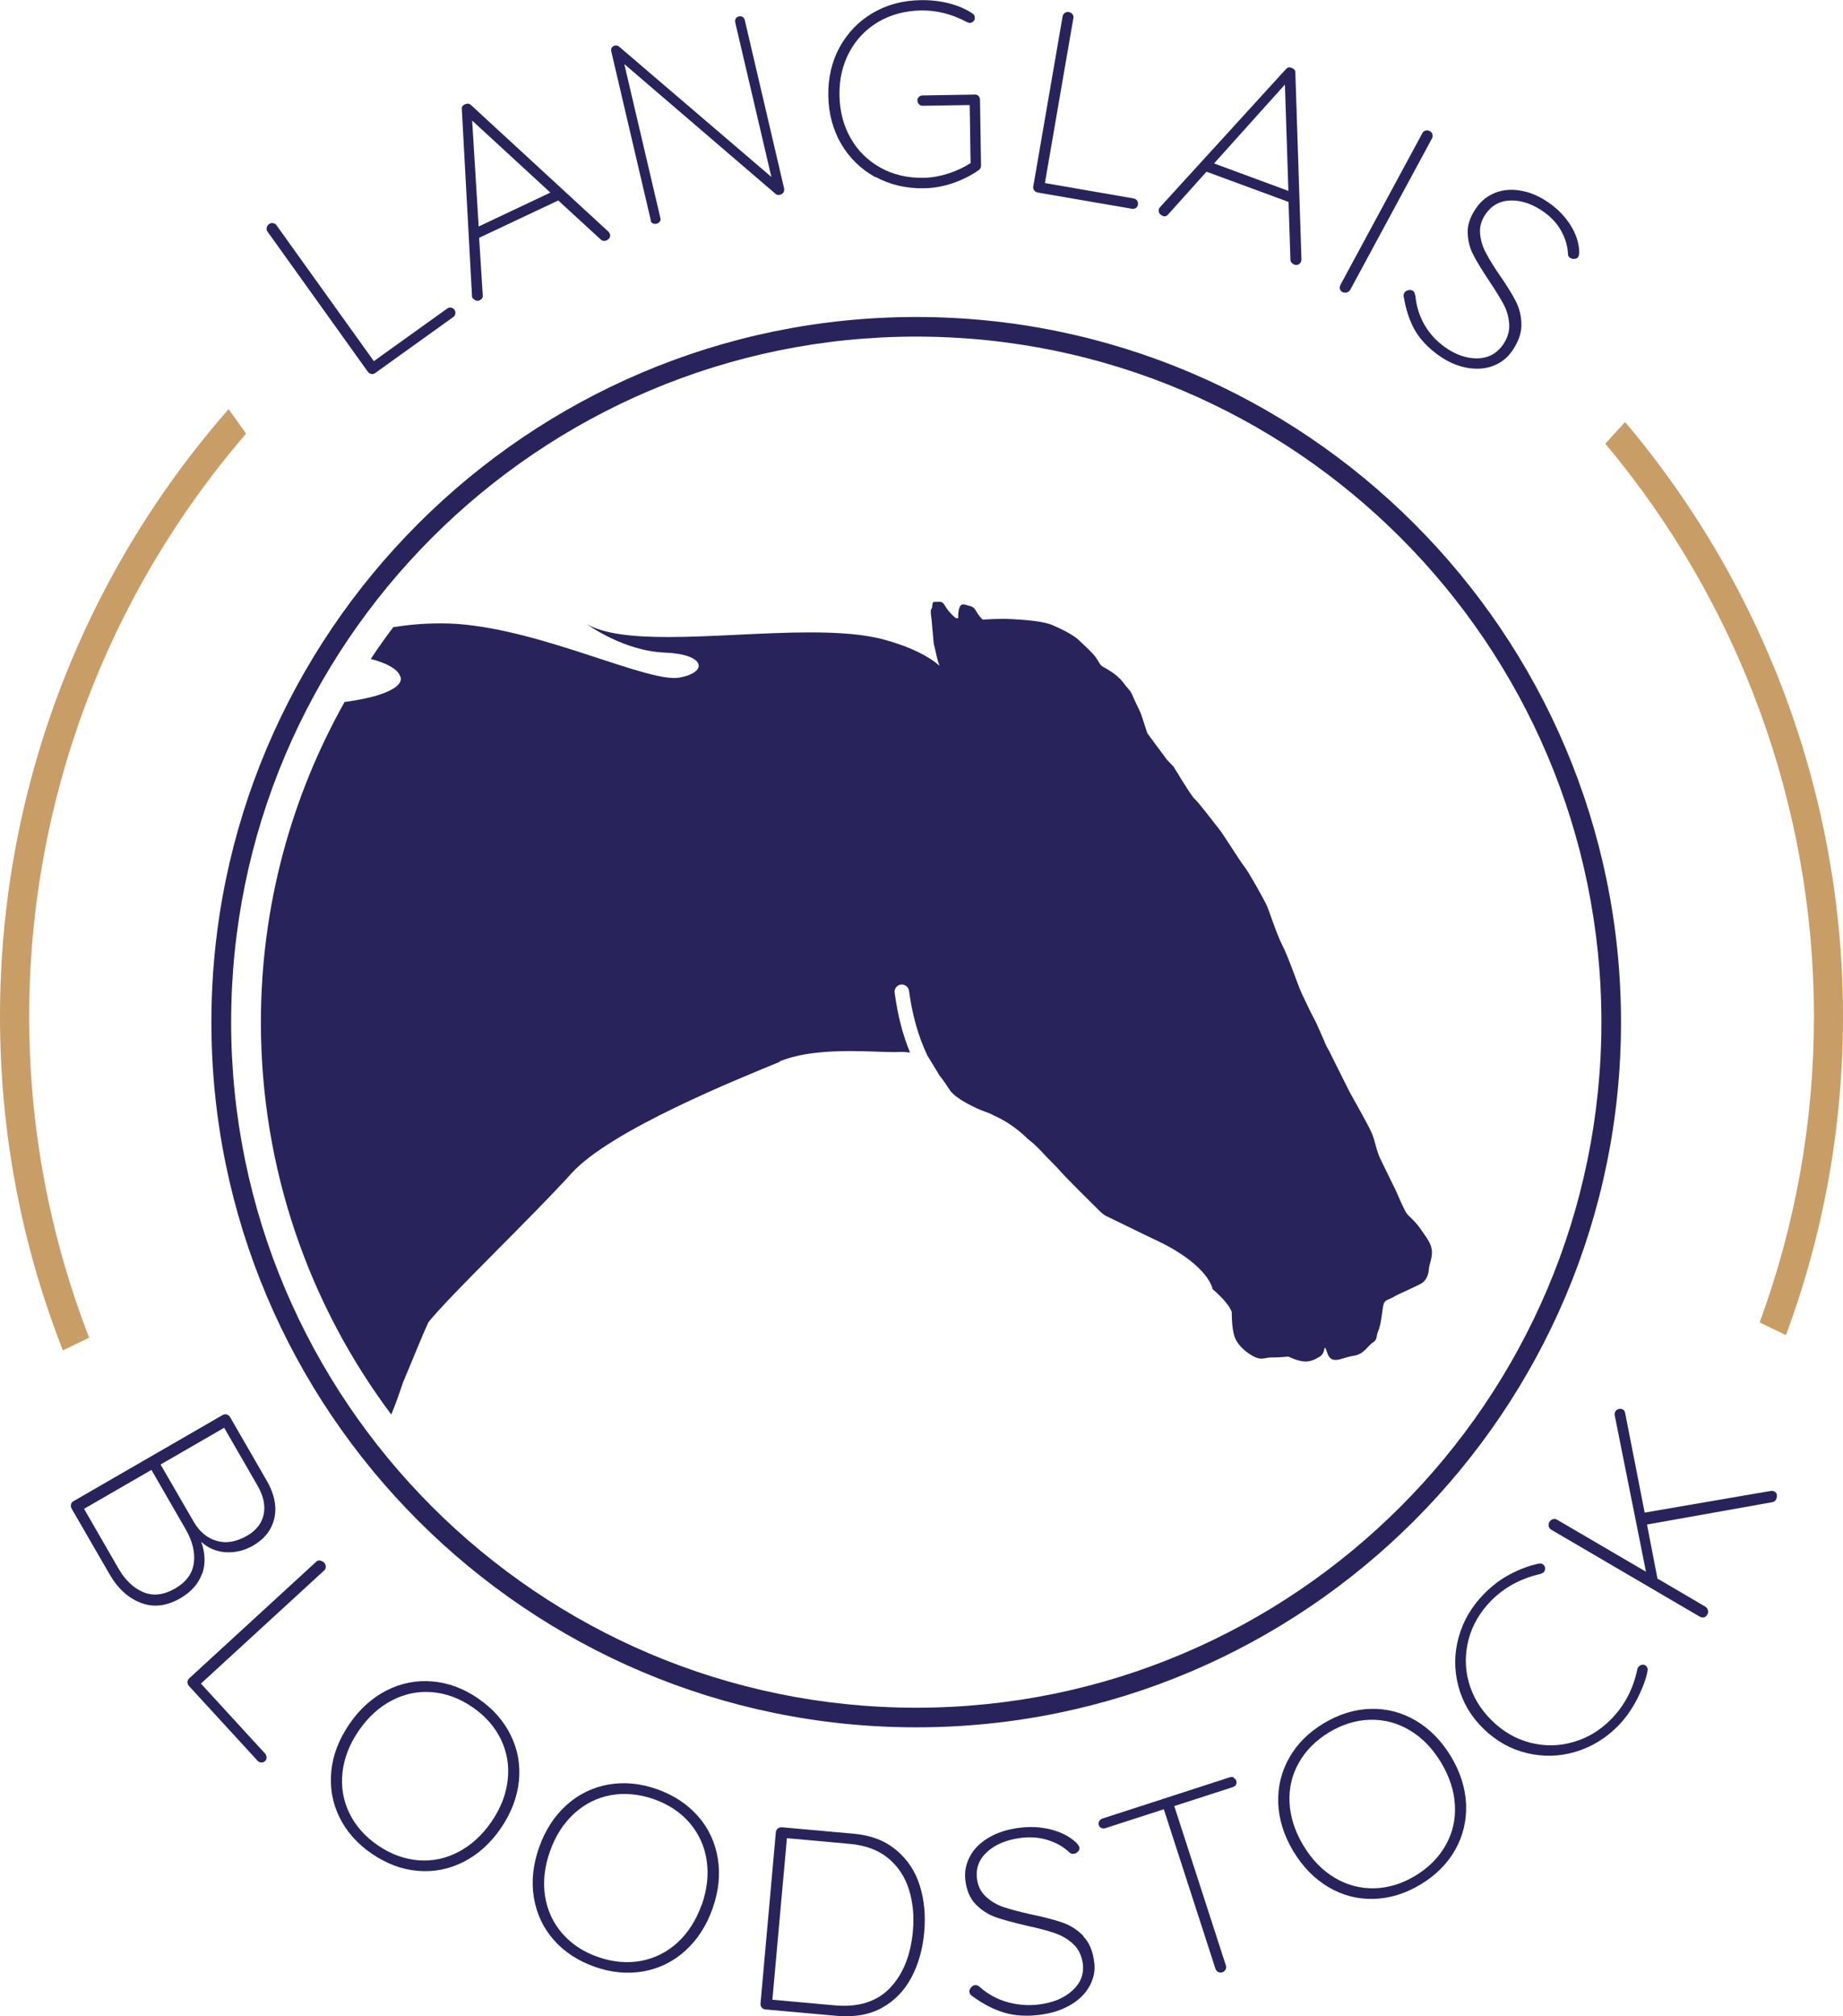 <?xml version="1.0" encoding="UTF-8"?>
<svg id="Calque_1" data-name="Calque 1" xmlns="http://www.w3.org/2000/svg" viewBox="0 0 126.94 138.79">
  <defs>
    <style>
      .cls-1 {
        fill: #c99d66;
      }

      .cls-2 {
        fill: #29235c;
      }
    </style>
  </defs>
  <path class="cls-1" d="M15.74,28.17C5.58,39.76,0,54.55,0,69.96c0,7.92,1.45,15.65,4.33,22.99l1.81-.87c-2.74-7.07-4.13-14.5-4.13-22.12,0-14.73,5.3-28.94,14.94-40.11-.38-.54-.79-1.11-1.2-1.68ZM111.93,29.05l-1.36,1.49c9.27,11.06,14.37,25.02,14.37,39.43,0,7.22-1.26,14.3-3.74,21.06l1.81.87c2.61-7.03,3.93-14.41,3.93-21.93,0-14.98-5.32-29.46-15.01-40.92Z"/>
  <g>
    <path class="cls-2" d="M14.89,65.13c.03-.29.07-.57.11-.86-.04.29-.08.57-.11.86Z"/>
    <path class="cls-2" d="M15.31,62.29c.04-.24.08-.48.13-.71-.05.24-.09.48-.13.71Z"/>
    <path class="cls-2" d="M20.78,94.42c.09.16.18.32.28.48-.09-.16-.19-.32-.28-.48Z"/>
    <path class="cls-2" d="M14.65,67.91c.02-.27.04-.54.06-.81-.02.27-.05.54-.06.81Z"/>
    <path class="cls-2" d="M19.8,92.59c.1.19.2.39.3.58-.1-.19-.2-.39-.3-.58Z"/>
    <polygon class="cls-2" points="20.01 48.39 20.01 48.39 20.01 48.39 20.01 48.39"/>
    <path class="cls-2" d="M18.77,50.96s.02-.04.03-.07c0,.02-.02.04-.03.07Z"/>
    <path class="cls-2" d="M15.94,59.24c.02-.09.04-.18.06-.27-.02.09-.04.18-.06.27Z"/>
    <path class="cls-2" d="M16.28,83.48c.1.37.21.74.32,1.11-.11-.37-.21-.74-.32-1.11Z"/>
    <path class="cls-2" d="M14.66,73.7c.03.52.07,1.03.12,1.54-.05-.51-.09-1.03-.12-1.54Z"/>
    <path class="cls-2" d="M14.87,76.06c.05.49.12.98.19,1.47-.07-.49-.13-.98-.19-1.47Z"/>
    <path class="cls-2" d="M18.94,90.81c.08.18.16.35.24.53-.08-.17-.16-.35-.24-.53Z"/>
    <polygon class="cls-2" points="23.93 99.31 23.93 99.31 23.93 99.31 23.93 99.31"/>
    <path class="cls-2" d="M14.56,70.69c0,.76.02,1.52.06,2.28-.04-.75-.06-1.51-.06-2.28Z"/>
    <path class="cls-2" d="M17.64,87.69c.1.26.21.52.31.79-.1-.26-.21-.52-.31-.79Z"/>
    <path class="cls-2" d="M15.17,78.31c.1.61.21,1.22.33,1.83-.12-.6-.23-1.21-.33-1.83Z"/>
    <path class="cls-2" d="M16.92,85.63c.11.33.22.65.33.98-.11-.32-.22-.65-.33-.98Z"/>
    <path class="cls-2" d="M15.65,80.9c.12.54.24,1.08.37,1.62-.13-.54-.26-1.08-.37-1.62Z"/>
  </g>
  <g>
    <path class="cls-2" d="M44.81,15.18c.02.08.06.14.14.19.07.04.16.05.27.03.09-.02.17-.07.22-.14.05-.07.07-.15.05-.23l-2.49-10.62,10.41,8.93c.09.08.2.1.31.07.1-.03.19-.08.24-.16s.07-.19.04-.31l-2.7-11.55c-.02-.09-.07-.17-.14-.22-.07-.05-.16-.06-.27-.04-.09.02-.17.07-.21.15-.05.08-.06.17-.04.26l2.49,10.64-10.5-8.98c-.09-.07-.19-.09-.29-.06-.08.02-.15.06-.2.14-.05.07-.06.17-.03.29l2.72,11.62Z"/>
    <path class="cls-2" d="M122.21,102.67c-.07-.04-.16-.06-.26-.04l-8.67,1.49-1.35-6.88c-.02-.1-.08-.18-.16-.22-.08-.05-.17-.06-.28-.03s-.18.09-.23.17c-.05.09-.06.18-.04.28l2.15,10.75-6.12-3.58c-.09-.05-.19-.07-.29-.04-.1.03-.18.09-.24.19-.06.1-.07.2-.05.3.02.1.08.18.18.24l10.22,5.98c.09.05.19.07.29.05.1-.02.18-.09.24-.2.05-.09.06-.18.04-.28-.02-.1-.08-.19-.17-.25l-3.31-1.94-.72-3.72,8.64-1.54c.11-.02.19-.08.24-.17.05-.09.07-.19.07-.3s-.06-.2-.18-.27Z"/>
    <path class="cls-2" d="M32.59,20.54c.05.07.11.12.2.15s.18.02.27-.03c.14-.07.21-.18.19-.35l-.25-3.94,5.45-2.57,2.92,2.68c.05.05.12.09.19.1s.15,0,.23-.04c.1-.05.17-.11.21-.2.04-.08.04-.18-.01-.27-.03-.05-.05-.1-.08-.12l-9.46-8.71c-.12-.12-.26-.13-.43-.06-.08.04-.13.08-.17.13-.04.05-.05.12-.04.23l.7,12.84c0,.08.03.13.06.17ZM37.9,13.26l-4.93,2.33-.45-7.29,5.39,4.96Z"/>
    <path class="cls-2" d="M60.31,12.18c.99.54,2.1.8,3.33.78.67-.01,1.33-.13,1.98-.35.65-.22,1.25-.52,1.79-.9.11-.07.16-.18.16-.33l-.07-4.52c0-.1-.04-.18-.1-.25-.07-.07-.15-.11-.26-.1l-3.6.06c-.1,0-.18.04-.25.1-.07.07-.11.16-.1.26,0,.1.04.18.11.25.07.07.16.11.25.1l3.24-.05.06,4c-.46.29-.98.54-1.55.72-.57.18-1.13.28-1.68.29-1.1.02-2.09-.21-2.96-.69-.87-.48-1.56-1.15-2.06-2.02-.5-.87-.76-1.85-.78-2.96s.21-2.1.68-2.98c.47-.88,1.14-1.58,1.99-2.08s1.84-.77,2.94-.79c1.08-.02,2.13.25,3.15.79.1.05.17.07.23.07.07,0,.15-.04.22-.1.08-.07.11-.15.11-.26,0-.13-.06-.23-.17-.3-.49-.32-1.03-.55-1.64-.7-.61-.15-1.25-.22-1.92-.21-1.24.02-2.34.32-3.31.89s-1.72,1.36-2.27,2.35c-.54.99-.8,2.11-.78,3.34s.32,2.34.89,3.32c.57.97,1.35,1.73,2.34,2.28Z"/>
    <path class="cls-2" d="M92.49,20.11c.08.04.18.05.27.02.1-.03.18-.09.24-.18l5.63-10.42c.05-.09.06-.19.03-.29-.03-.1-.09-.17-.19-.22-.1-.05-.19-.06-.29-.03s-.17.09-.22.19l-5.63,10.42c-.05.1-.07.19-.04.29.02.1.09.17.19.23Z"/>
    <path class="cls-2" d="M97.47,20.33c-.01-.14-.07-.25-.15-.31-.08-.05-.18-.07-.3-.05-.12.02-.21.07-.27.15-.06.09-.09.18-.07.28.15.9.4,1.67.76,2.31.36.63.9,1.21,1.62,1.73.63.46,1.28.74,1.94.87.66.12,1.26.09,1.8-.11.54-.2.98-.53,1.3-.97.46-.64.69-1.26.69-1.85,0-.59-.13-1.14-.38-1.63-.25-.49-.63-1.11-1.14-1.84-.4-.58-.71-1.09-.94-1.53-.23-.44-.36-.89-.39-1.36-.03-.46.11-.9.41-1.32.43-.6,1.02-.9,1.77-.9.74,0,1.49.27,2.23.8.52.37.92.81,1.2,1.33s.43,1.04.45,1.59c0,.09.05.17.13.22.09.06.19.09.31.08.12-.01.21-.05.26-.13.05-.07.07-.21.07-.41-.03-.6-.23-1.19-.59-1.77-.37-.58-.84-1.08-1.41-1.49-.64-.46-1.29-.76-1.94-.88-.65-.13-1.24-.09-1.79.11-.54.2-.99.54-1.33,1.02-.42.59-.63,1.15-.62,1.71s.13,1.06.37,1.53.6,1.06,1.09,1.8c.45.67.79,1.22,1.02,1.65.23.44.35.89.38,1.37.03.48-.12.95-.45,1.43-.43.59-1.01.9-1.76.91-.75,0-1.49-.25-2.24-.79-.57-.41-1.04-.92-1.39-1.53-.35-.61-.56-1.28-.62-2Z"/>
    <path class="cls-2" d="M25.34,25.59c.06.08.13.13.23.15s.19,0,.27-.06l5.37-3.85c.08-.05.13-.13.15-.23s0-.19-.06-.28c-.06-.08-.13-.12-.23-.14-.1-.02-.19,0-.27.06l-5.05,3.62-6.71-9.36c-.06-.08-.13-.12-.23-.14-.1-.02-.19,0-.28.07-.09.06-.14.14-.16.25-.02.1,0,.19.06.27l6.92,9.66Z"/>
    <path class="cls-2" d="M71.45,13.25l6.51,1.12c.09.02.18,0,.27-.05s.13-.13.15-.24c.02-.09,0-.18-.06-.27-.06-.08-.14-.13-.23-.15l-6.12-1.06,1.96-11.35c.02-.09,0-.18-.06-.27-.06-.08-.14-.13-.25-.15-.11-.02-.2,0-.28.06-.08.06-.13.14-.15.23l-2.02,11.71c-.02.09,0,.18.05.26.05.08.13.13.24.15Z"/>
    <path class="cls-2" d="M80.08,14.87c.15.05.27.02.38-.11l2.64-2.94,5.65,2.08.13,3.96c0,.08.02.15.07.21.05.06.11.11.19.14.1.04.2.04.28,0s.15-.1.19-.2c.02-.06.03-.1.03-.14l-.42-12.86c0-.17-.09-.28-.26-.34-.08-.03-.15-.04-.21-.03s-.12.05-.19.13l-8.67,9.5c-.05.06-.07.11-.08.16-.02.08,0,.16.04.24.04.08.11.14.21.17ZM88.5,5.82l.24,7.32-5.12-1.89,4.88-5.43Z"/>
    <path class="cls-2" d="M32.95,116.92c-1.01-.69-2.07-1.09-3.17-1.18s-2.15.11-3.15.62-1.86,1.28-2.57,2.32c-.71,1.04-1.13,2.12-1.24,3.23-.11,1.12.07,2.17.55,3.16.48.99,1.23,1.84,2.24,2.53,1.01.69,2.07,1.09,3.17,1.18,1.1.09,2.15-.11,3.15-.62,1-.51,1.86-1.28,2.57-2.32s1.12-2.12,1.24-3.23c.11-1.12-.07-2.17-.56-3.16-.48-.99-1.23-1.84-2.24-2.53ZM34.97,122.52c-.11.99-.48,1.95-1.12,2.88s-1.4,1.62-2.28,2.08c-.88.46-1.8.65-2.77.57-.96-.08-1.89-.42-2.78-1.03-.89-.61-1.54-1.35-1.96-2.22-.42-.87-.58-1.8-.47-2.79.11-.99.48-1.95,1.12-2.88s1.4-1.62,2.28-2.08,1.8-.65,2.77-.57c.96.08,1.89.42,2.78,1.03.89.61,1.54,1.35,1.96,2.22.42.87.58,1.8.47,2.79Z"/>
    <path class="cls-2" d="M22.04,107.41c-.1,0-.19.02-.26.09l-8.75,8.03c-.07.07-.11.15-.12.25,0,.1.03.19.11.28l4.71,5.13c.07.08.15.12.25.13.1.01.19-.02.27-.09.07-.06.11-.15.11-.25s-.03-.19-.1-.27l-4.42-4.82,8.49-7.79c.07-.06.11-.15.11-.25s-.04-.2-.11-.28-.17-.13-.27-.14Z"/>
    <path class="cls-2" d="M13.93,108.34c.23-.7.21-1.43-.07-2.21.49.45,1.06.68,1.71.72.65.03,1.27-.12,1.85-.45.81-.47,1.3-1.1,1.48-1.91.17-.8,0-1.64-.5-2.52l-2.55-4.42c-.05-.09-.13-.15-.23-.18-.1-.03-.19-.02-.28.03l-10.29,5.94c-.08.05-.14.12-.16.22s-.01.2.04.28l2.62,4.53c.56.97,1.28,1.63,2.15,1.96.87.34,1.78.23,2.73-.32.76-.44,1.25-1.01,1.49-1.7ZM15.44,98.28l2.29,3.97c.42.72.56,1.39.43,2-.13.61-.51,1.09-1.12,1.45-.75.43-1.45.56-2.1.37-.65-.18-1.18-.61-1.58-1.29l-2.3-3.97,4.38-2.53ZM13.35,107.59c-.1.73-.53,1.32-1.3,1.76-.77.44-1.49.53-2.17.25-.68-.28-1.26-.83-1.73-1.65l-2.36-4.09,4.64-2.68,2.36,4.09c.47.82.66,1.6.56,2.32Z"/>
    <path class="cls-2" d="M74.63,133.27c-.42-.43-.9-.74-1.45-.93-.54-.19-1.27-.38-2.19-.57-.72-.16-1.32-.32-1.82-.48s-.91-.41-1.26-.73c-.35-.32-.56-.74-.62-1.25-.09-.74.16-1.36.74-1.87s1.35-.81,2.3-.93c.67-.08,1.29-.03,1.87.16.58.18,1.07.47,1.48.86.07.06.16.09.26.08.11-.01.21-.06.3-.15s.12-.18.11-.28c-.01-.08-.09-.2-.23-.35-.45-.42-1.02-.71-1.71-.89-.7-.18-1.41-.22-2.15-.13-.83.1-1.54.32-2.14.67s-1.03.78-1.31,1.3c-.28.52-.39,1.07-.32,1.65.09.71.33,1.27.73,1.67.4.4.85.69,1.36.87s1.22.37,2.12.58c.82.18,1.48.35,1.96.52.48.17.91.41,1.26.75.36.33.58.78.66,1.35.09.73-.16,1.35-.73,1.86-.57.52-1.34.83-2.31.95-.74.09-1.46.03-2.17-.17s-1.34-.55-1.89-1.04c-.11-.1-.23-.14-.34-.12-.1.01-.19.07-.27.17-.08.1-.11.2-.1.29.01.11.06.19.14.25.75.56,1.5.95,2.22,1.17.73.22,1.55.28,2.48.16.82-.1,1.52-.33,2.12-.68s1.04-.79,1.32-1.31c.28-.52.39-1.05.32-1.6-.09-.79-.35-1.4-.77-1.83Z"/>
    <path class="cls-2" d="M48.08,125.02c-.73-.83-1.67-1.45-2.82-1.86-1.16-.41-2.28-.51-3.37-.32-1.09.2-2.05.67-2.88,1.42s-1.46,1.72-1.88,2.91-.54,2.34-.36,3.44.63,2.08,1.36,2.91c.72.83,1.67,1.45,2.82,1.86,1.16.41,2.28.51,3.37.32,1.09-.2,2.05-.67,2.88-1.42.83-.75,1.46-1.72,1.88-2.91s.54-2.34.36-3.44-.63-2.08-1.36-2.91ZM48.33,131.11c-.38,1.06-.93,1.93-1.66,2.6-.73.67-1.57,1.09-2.53,1.27-.95.17-1.94.08-2.95-.27s-1.84-.9-2.47-1.63-1.03-1.59-1.18-2.57-.04-2,.34-3.07c.37-1.06.93-1.93,1.66-2.6.73-.67,1.57-1.09,2.53-1.27.95-.17,1.94-.08,2.95.27s1.84.9,2.47,1.63c.63.73,1.03,1.59,1.18,2.57.15.98.04,2-.33,3.07Z"/>
    <path class="cls-2" d="M113.2,114.59c-.12-.01-.23.03-.32.12-.06.06-.1.13-.11.21-.28,1.34-.88,2.49-1.81,3.43-.75.76-1.61,1.28-2.59,1.56-.98.29-1.97.3-2.96.05-.99-.25-1.88-.76-2.67-1.54-.79-.78-1.31-1.66-1.58-2.64s-.26-1.97,0-2.96c.27-.98.78-1.85,1.52-2.61.92-.94,2.07-1.56,3.43-1.87.11-.04.18-.08.21-.11.08-.08.11-.18.1-.3,0-.08-.04-.15-.11-.22-.08-.08-.18-.1-.32-.08-.68.14-1.35.4-2.01.75s-1.25.81-1.78,1.35c-.84.86-1.42,1.84-1.73,2.96-.31,1.12-.32,2.23-.03,3.35s.86,2.1,1.73,2.95,1.86,1.41,2.98,1.68,2.24.25,3.35-.08c1.11-.33,2.09-.92,2.93-1.77.51-.52.96-1.14,1.33-1.87.37-.72.62-1.38.72-1.96.02-.12-.01-.23-.1-.31-.06-.06-.13-.09-.21-.1Z"/>
    <path class="cls-2" d="M84.98,122.35c-.09-.04-.19-.04-.28-.01l-8.77,2.84c-.1.03-.17.09-.22.18s-.06.17-.03.27c.03.09.09.16.18.2.09.04.19.04.28.01l4.02-1.3,3.56,10.99c.03.09.09.16.18.21.09.05.19.05.29.02.1-.03.17-.09.22-.18s.06-.18.03-.27l-3.56-10.99,4.02-1.3c.11-.04.19-.09.23-.17.05-.08.05-.17.02-.27-.03-.09-.09-.16-.18-.2Z"/>
    <path class="cls-2" d="M61.73,127.35c-.77-.65-1.76-1.03-2.97-1.13l-4.91-.44c-.1,0-.19.02-.27.08-.08.06-.13.15-.14.24l-1.06,11.83c0,.1.02.18.09.26.07.08.15.12.25.13l4.91.44c1.22.11,2.27-.08,3.13-.56s1.54-1.18,2.02-2.09c.48-.91.78-1.96.88-3.14.1-1.13,0-2.2-.31-3.18-.31-.99-.85-1.8-1.63-2.45ZM62.88,132.91c-.15,1.66-.67,2.97-1.57,3.92-.9.95-2.17,1.35-3.8,1.21l-4.31-.39,1-11.12,4.31.39c1.11.1,2,.43,2.68,1,.68.57,1.15,1.29,1.42,2.16.27.87.36,1.82.27,2.83Z"/>
    <path class="cls-2" d="M97.52,118.44c-.97-.57-2-.84-3.11-.81-1.11.03-2.18.36-3.23.99-1.05.63-1.85,1.43-2.39,2.39s-.79,2-.75,3.12c.05,1.12.39,2.22,1.04,3.3.65,1.08,1.46,1.9,2.42,2.47.97.57,2,.84,3.11.81s2.18-.36,3.23-.99c1.05-.63,1.85-1.43,2.39-2.39.54-.96.79-2,.75-3.12-.05-1.12-.39-2.22-1.04-3.3-.65-1.08-1.46-1.9-2.42-2.47ZM99.57,127.02c-.47.84-1.17,1.54-2.09,2.1-.92.55-1.87.84-2.83.86s-1.88-.22-2.73-.73c-.85-.51-1.57-1.25-2.15-2.22-.58-.97-.9-1.95-.95-2.94-.05-.99.16-1.91.64-2.75.47-.84,1.17-1.54,2.09-2.1.92-.55,1.87-.84,2.83-.86.97-.02,1.88.22,2.73.73.85.51,1.57,1.25,2.15,2.22.58.97.9,1.95.95,2.94.05.99-.16,1.91-.64,2.75Z"/>
    <path class="cls-2" d="M63.11,118.9c26.77,0,48.54-21.78,48.54-48.54s-21.78-48.54-48.54-48.54S14.56,43.59,14.56,70.36s21.78,48.54,48.54,48.54ZM63.11,23.17c26.02,0,47.19,21.17,47.19,47.19s-21.17,47.19-47.19,47.19S15.92,96.38,15.92,70.36,37.09,23.17,63.11,23.17Z"/>
    <path class="cls-2" d="M53.67,73.07c1.43-.59,3.26-.72,4.88-.72,1.21,0,2.29.07,2.99.07.15,0,.28,0,.39-.01.08,0,.16,0,.24,0,.16,0,.34.03.51.04-.52-1.26-.86-2.62-1.06-4.12-.04-.27.16-.52.43-.56.27-.03.52.16.56.43.22,1.65.63,3.11,1.26,4.45,0,0,0,0,0,0l.86,1.41s.28.33.67.95c.39.61,1.84,1.31,2.5,1.53.24.08.43.17.58.26,0,0,0,0,0,0,1.35.58,2.31,1.6,2.31,1.6,0,0,.44.31.97.89.53.58.95.95,1.33,1.39s2.03,2.06,2.67,2.7c.09.09.22.19.36.29l2.9,1.41c.23.11.47.22.72.34,3.57,1.72,3.78,3.32,3.78,3.32,0,0,1.11.91,1.32,1.58,0,0-.02,1.09.2,1.71.25.68,1,1.22,1.46,1.41.15.06.27.08.39.08.23,0,.42-.08.64-.08.02,0,.03,0,.05,0,.04,0,.08,0,.13,0,.39,0,1.04-.06,1.04-.06,0,0,.44.24.95.32.08.01.15.02.22.02.39,0,.7-.16,1-.35.31-.19.28-.6.34-.6,0,0,.02,0,.03.03.11.15.13.65.5.78.07.02.14.03.21.03.32,0,.68-.2,1.26-.29.7-.11.95-.69,1.3-.91.35-.22.19-.41.39-.85s.26-1.59.37-1.85c.11-.26.35-.24.69-.45.33-.2,1.54-.7,1.91-.93.37-.22.48-.69.5-1,.02-.31.26-.78.2-1.28s-.39-.89-.78-1.46c-.39-.57-.8-.85-.96-1.08-.17-.22-.72-1.52-.72-1.52,0,0-.8-1.63-1.08-2.21-.28-.58-.35-1.17-.57-1.72-.22-.56-1.39-2.58-1.58-2.95-.19-.37-1.28-2.56-1.28-2.56,0,0-.11-.24-.22-.41-.11-.17-.67-1.58-.91-2-.24-.43-.63-1.28-.87-1.78s-.89-2.45-1.32-3.28c-.43-.83-.91-2.41-1.11-2.82-.2-.41-1.2-2.22-1.5-2.59-.3-.37-1.41-2.17-1.76-2.61-.35-.44-1.45-1.89-1.67-2.06s-1.45-2.22-1.45-2.22l-.46-.48-1.35-1.82s-.24-.7-.37-1.13-.33-.72-.59-1.33c-.26-.61-.19-.35-.69-1.02-.5-.67-1.3-1.02-1.48-1.15s-.22-.33-.46-.65c-.24-.31-.7-.72-1.08-1.09-.37-.37-1.13-.76-1.82-1.06-.69-.3-1.84-.37-2.74-.43-.21-.01-.44-.02-.66-.02-.74,0-1.45.05-1.45.05,0,0-.22-.17-.44-.56-.22-.39-.33-.33-.82-.48-.03,0-.06-.01-.09-.01-.39,0-.34.94-.34.94,0,0-.02.02-.07.02-.06,0-.14-.03-.26-.15-.22-.22-.41-.41-.61-.76-.11-.19-.24-.23-.36-.23-.08,0-.16.01-.24.01-.03,0-.05,0-.08,0-.01,0-.02,0-.03,0-.2,0-.09.39-.19.47-.11.07,0,.7,0,.7l.15,1.68c.14.53.22,1.11.39,1.5,0,.02.01.03.02.05-.73-.63-1.9-1.27-3.78-1.79-1.4-.39-3.19-.51-5.14-.51-3.16,0-6.74.32-9.77.32-2.36,0-4.37-.19-5.6-.88,0,0,2.51,1.84,5.35,1.95,2.85.11,2.99,1.36,1.03,1.72-.11.02-.23.03-.36.03-2.67,0-10.21-3.76-16.02-3.76h-.07c-1.33,0-2.37.12-3.27.26-.54.71-1.06,1.44-1.55,2.19,1.1.28,1.83.7,2,1.14.24.4-.13.89-1.35,1.3-.58.2-1.37.37-2.37.51-.03,0-.06,0-.08,0-3.67,6.53-5.77,14.05-5.77,22.06,0,10.12,3.34,19.47,8.98,27,.31-.74.57-1.5.82-2.24.69-1.62,1.28-3.13,1.74-4.12,1.6-1.97,7.13-7.23,9.84-10.23,2.7-3,11.65-6.57,14.38-7.7Z"/>
  </g>
</svg>
